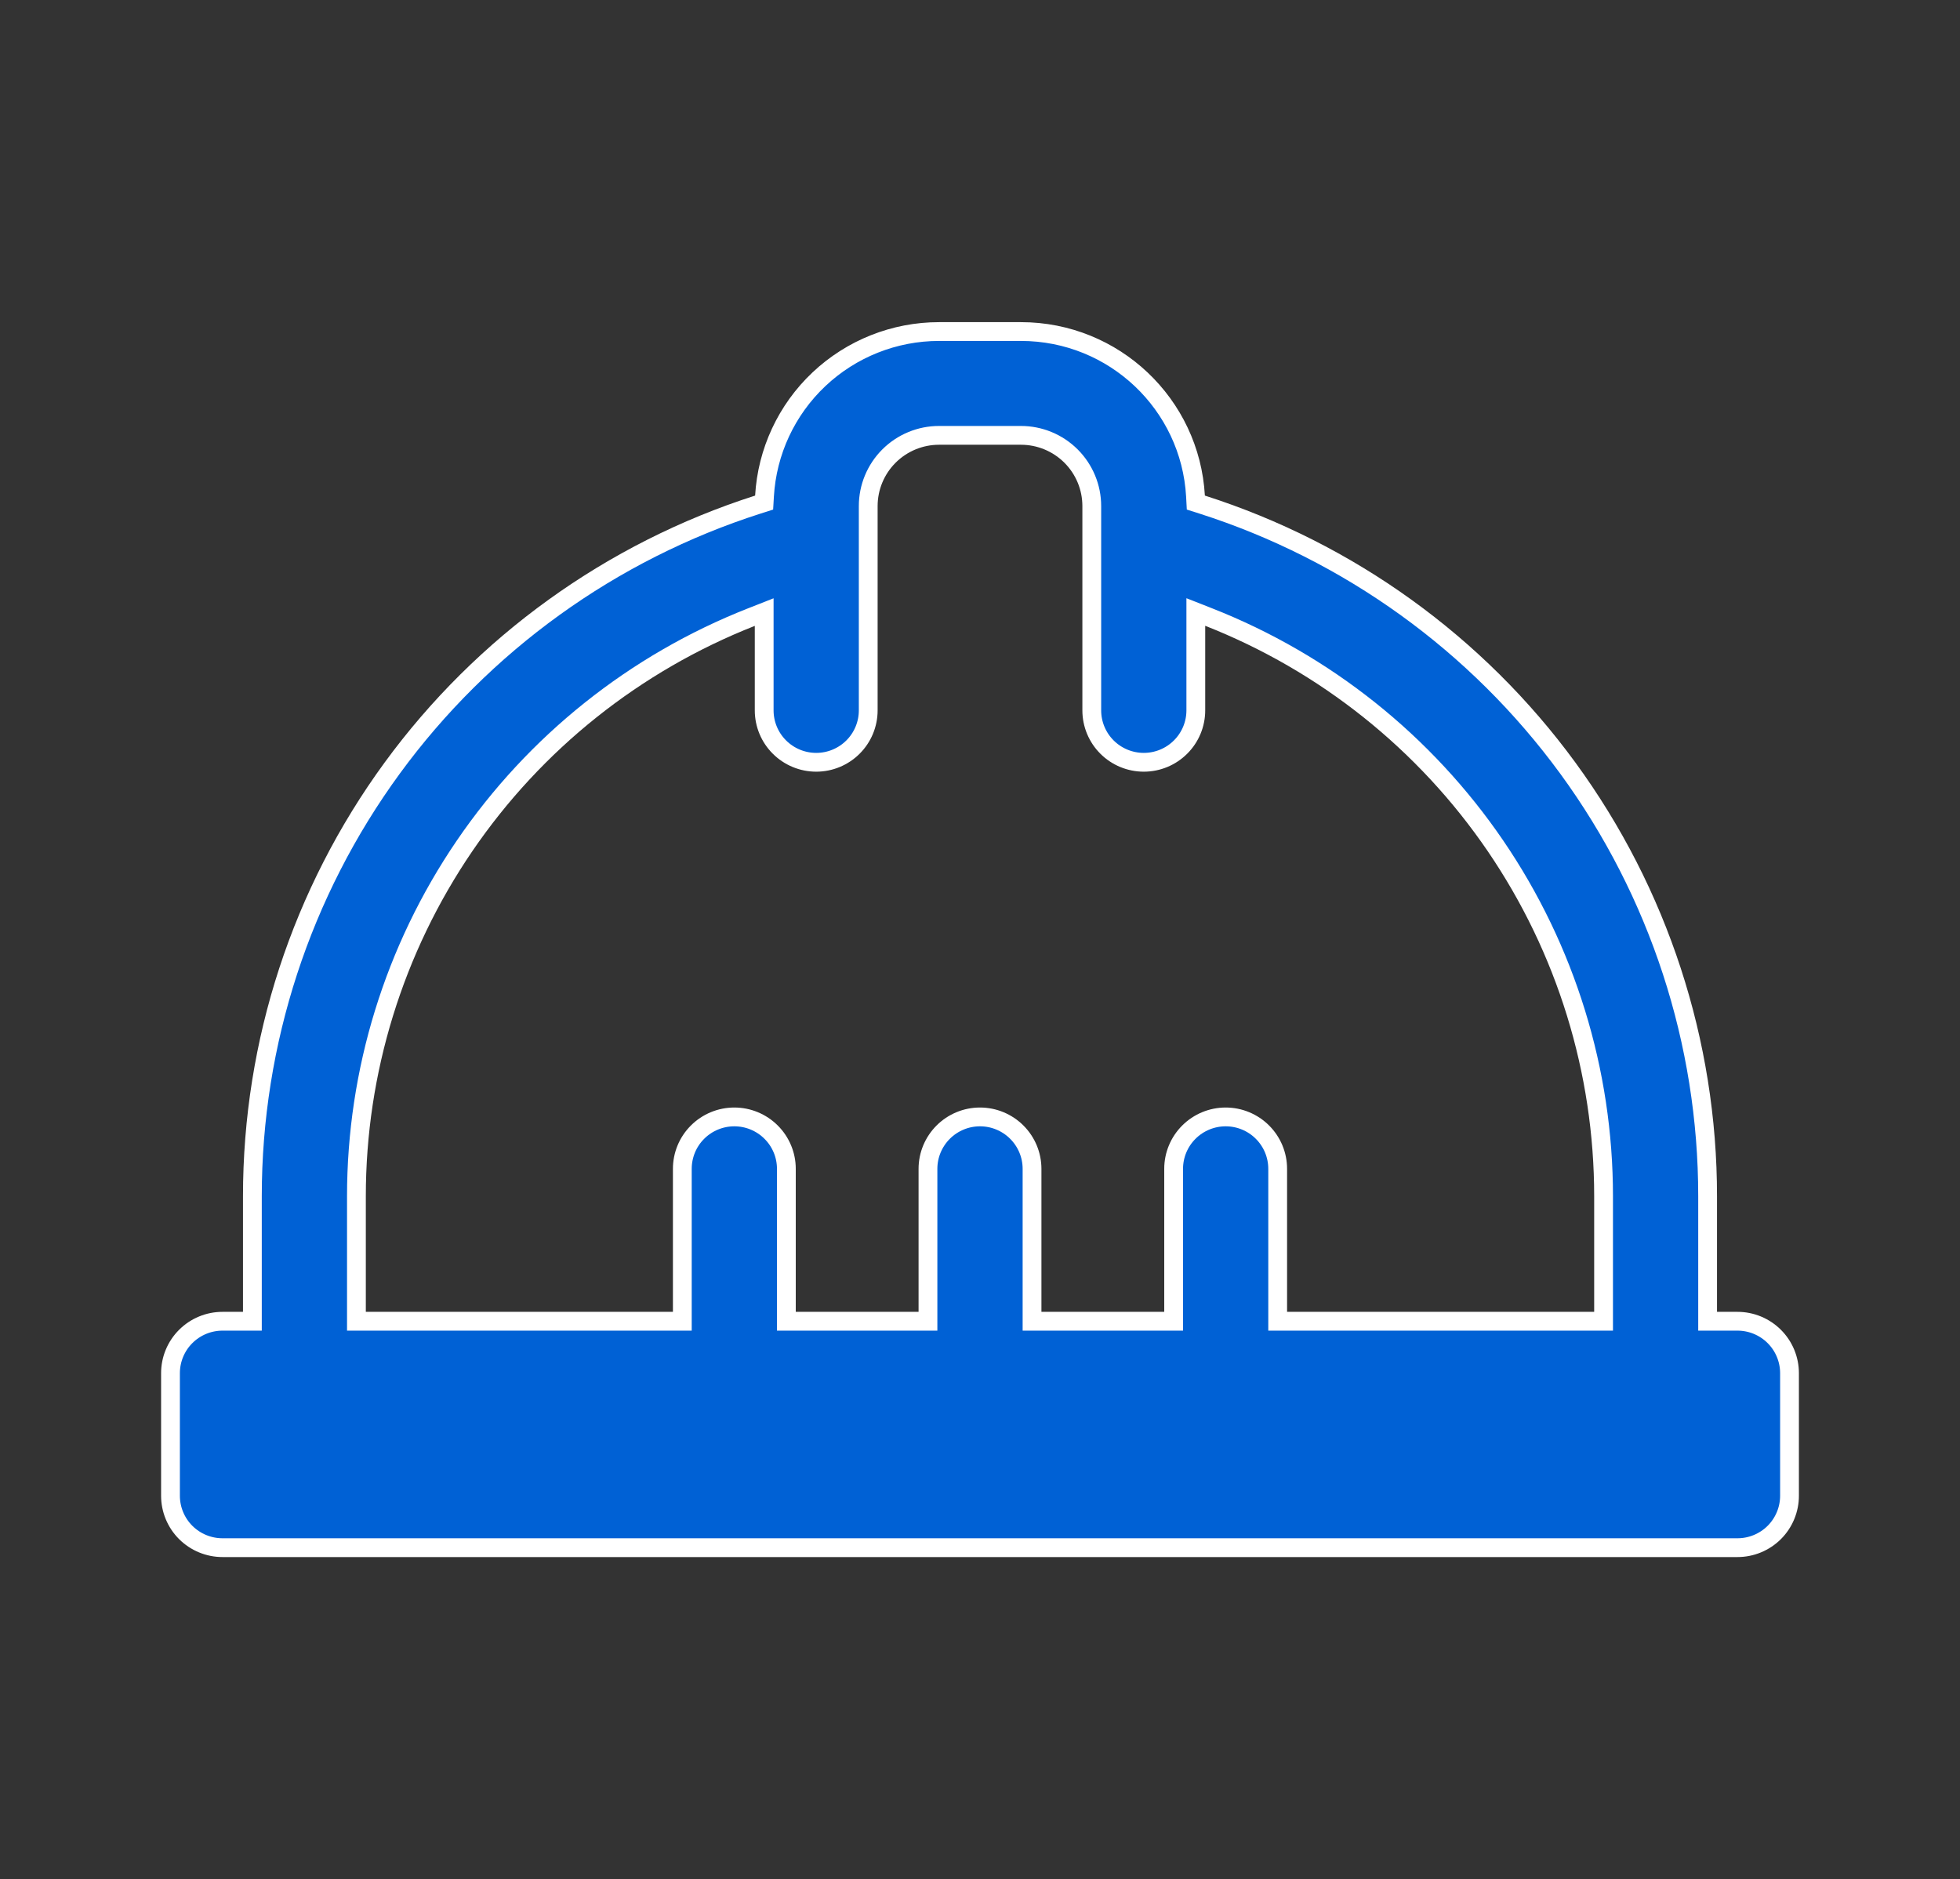 <svg width="73" height="70" viewBox="0 0 73 70" fill="none" xmlns="http://www.w3.org/2000/svg">
<rect x="0" y="0" width="73" height="70" fill="#333333" stroke="none"/>
<path d="M44.526 18.48L44.539 18.721L44.769 18.794C50.239 20.543 55.01 23.982 58.395 28.614C61.779 33.246 63.602 38.831 63.6 44.564V44.564V48.866V49.216H63.95H64.713C65.227 49.216 65.719 49.42 66.083 49.783C66.446 50.145 66.65 50.637 66.65 51.15V55.717C66.65 56.229 66.446 56.721 66.083 57.084C65.719 57.446 65.227 57.65 64.713 57.65H8.287C7.773 57.65 7.281 57.446 6.917 57.084C6.554 56.721 6.35 56.229 6.35 55.717V51.15C6.35 50.637 6.554 50.145 6.917 49.783C7.281 49.42 7.773 49.216 8.287 49.216H9.05H9.4V48.866V44.561V44.561C9.399 38.829 11.222 33.244 14.606 28.613C17.991 23.981 22.762 20.543 28.231 18.794L28.46 18.721L28.474 18.48C28.569 16.824 29.295 15.265 30.503 14.126C31.712 12.986 33.312 12.35 34.975 12.35C34.975 12.35 34.975 12.35 34.975 12.35H38.025C41.499 12.35 44.335 15.063 44.526 18.48ZM28.462 23.314V22.8L27.984 22.988C23.646 24.695 19.923 27.665 17.299 31.514C14.676 35.362 13.274 39.91 13.275 44.564C13.275 44.565 13.275 44.565 13.275 44.565V48.866V49.216H13.625H25.062H25.413V48.866V43.538C25.413 43.026 25.616 42.534 25.98 42.172C26.343 41.809 26.836 41.605 27.35 41.605C27.864 41.605 28.357 41.809 28.72 42.172C29.084 42.534 29.288 43.026 29.288 43.538V48.866V49.216H29.637H34.212H34.562V48.866V43.538C34.562 43.026 34.767 42.534 35.13 42.172C35.493 41.809 35.986 41.605 36.5 41.605C37.014 41.605 37.507 41.809 37.87 42.172C38.233 42.534 38.438 43.026 38.438 43.538V48.866V49.216H38.788H43.362H43.712V48.866V43.538C43.712 43.026 43.916 42.534 44.28 42.172C44.643 41.809 45.136 41.605 45.65 41.605C46.164 41.605 46.657 41.809 47.02 42.172C47.383 42.534 47.587 43.026 47.587 43.538V48.866V49.216H47.938H59.375H59.725V48.866V44.562C59.725 44.562 59.725 44.561 59.725 44.561C59.726 39.906 58.324 35.359 55.701 31.511C53.077 27.662 49.354 24.692 45.016 22.985L44.538 22.797V23.311V26.462C44.538 26.974 44.334 27.466 43.97 27.828C43.607 28.191 43.114 28.395 42.6 28.395C42.086 28.395 41.593 28.191 41.23 27.828C40.867 27.466 40.663 26.974 40.663 26.462V18.85C40.663 18.152 40.385 17.482 39.89 16.988C39.395 16.494 38.724 16.217 38.025 16.217H34.975C34.276 16.217 33.605 16.494 33.11 16.988C32.615 17.482 32.337 18.152 32.337 18.85V26.462C32.337 26.974 32.133 27.466 31.77 27.828C31.407 28.191 30.914 28.395 30.4 28.395C29.886 28.395 29.393 28.191 29.03 27.828C28.666 27.466 28.462 26.974 28.462 26.462V23.314Z" fill="#0061D5" stroke="white" stroke-width="0.7"/>
</svg>
